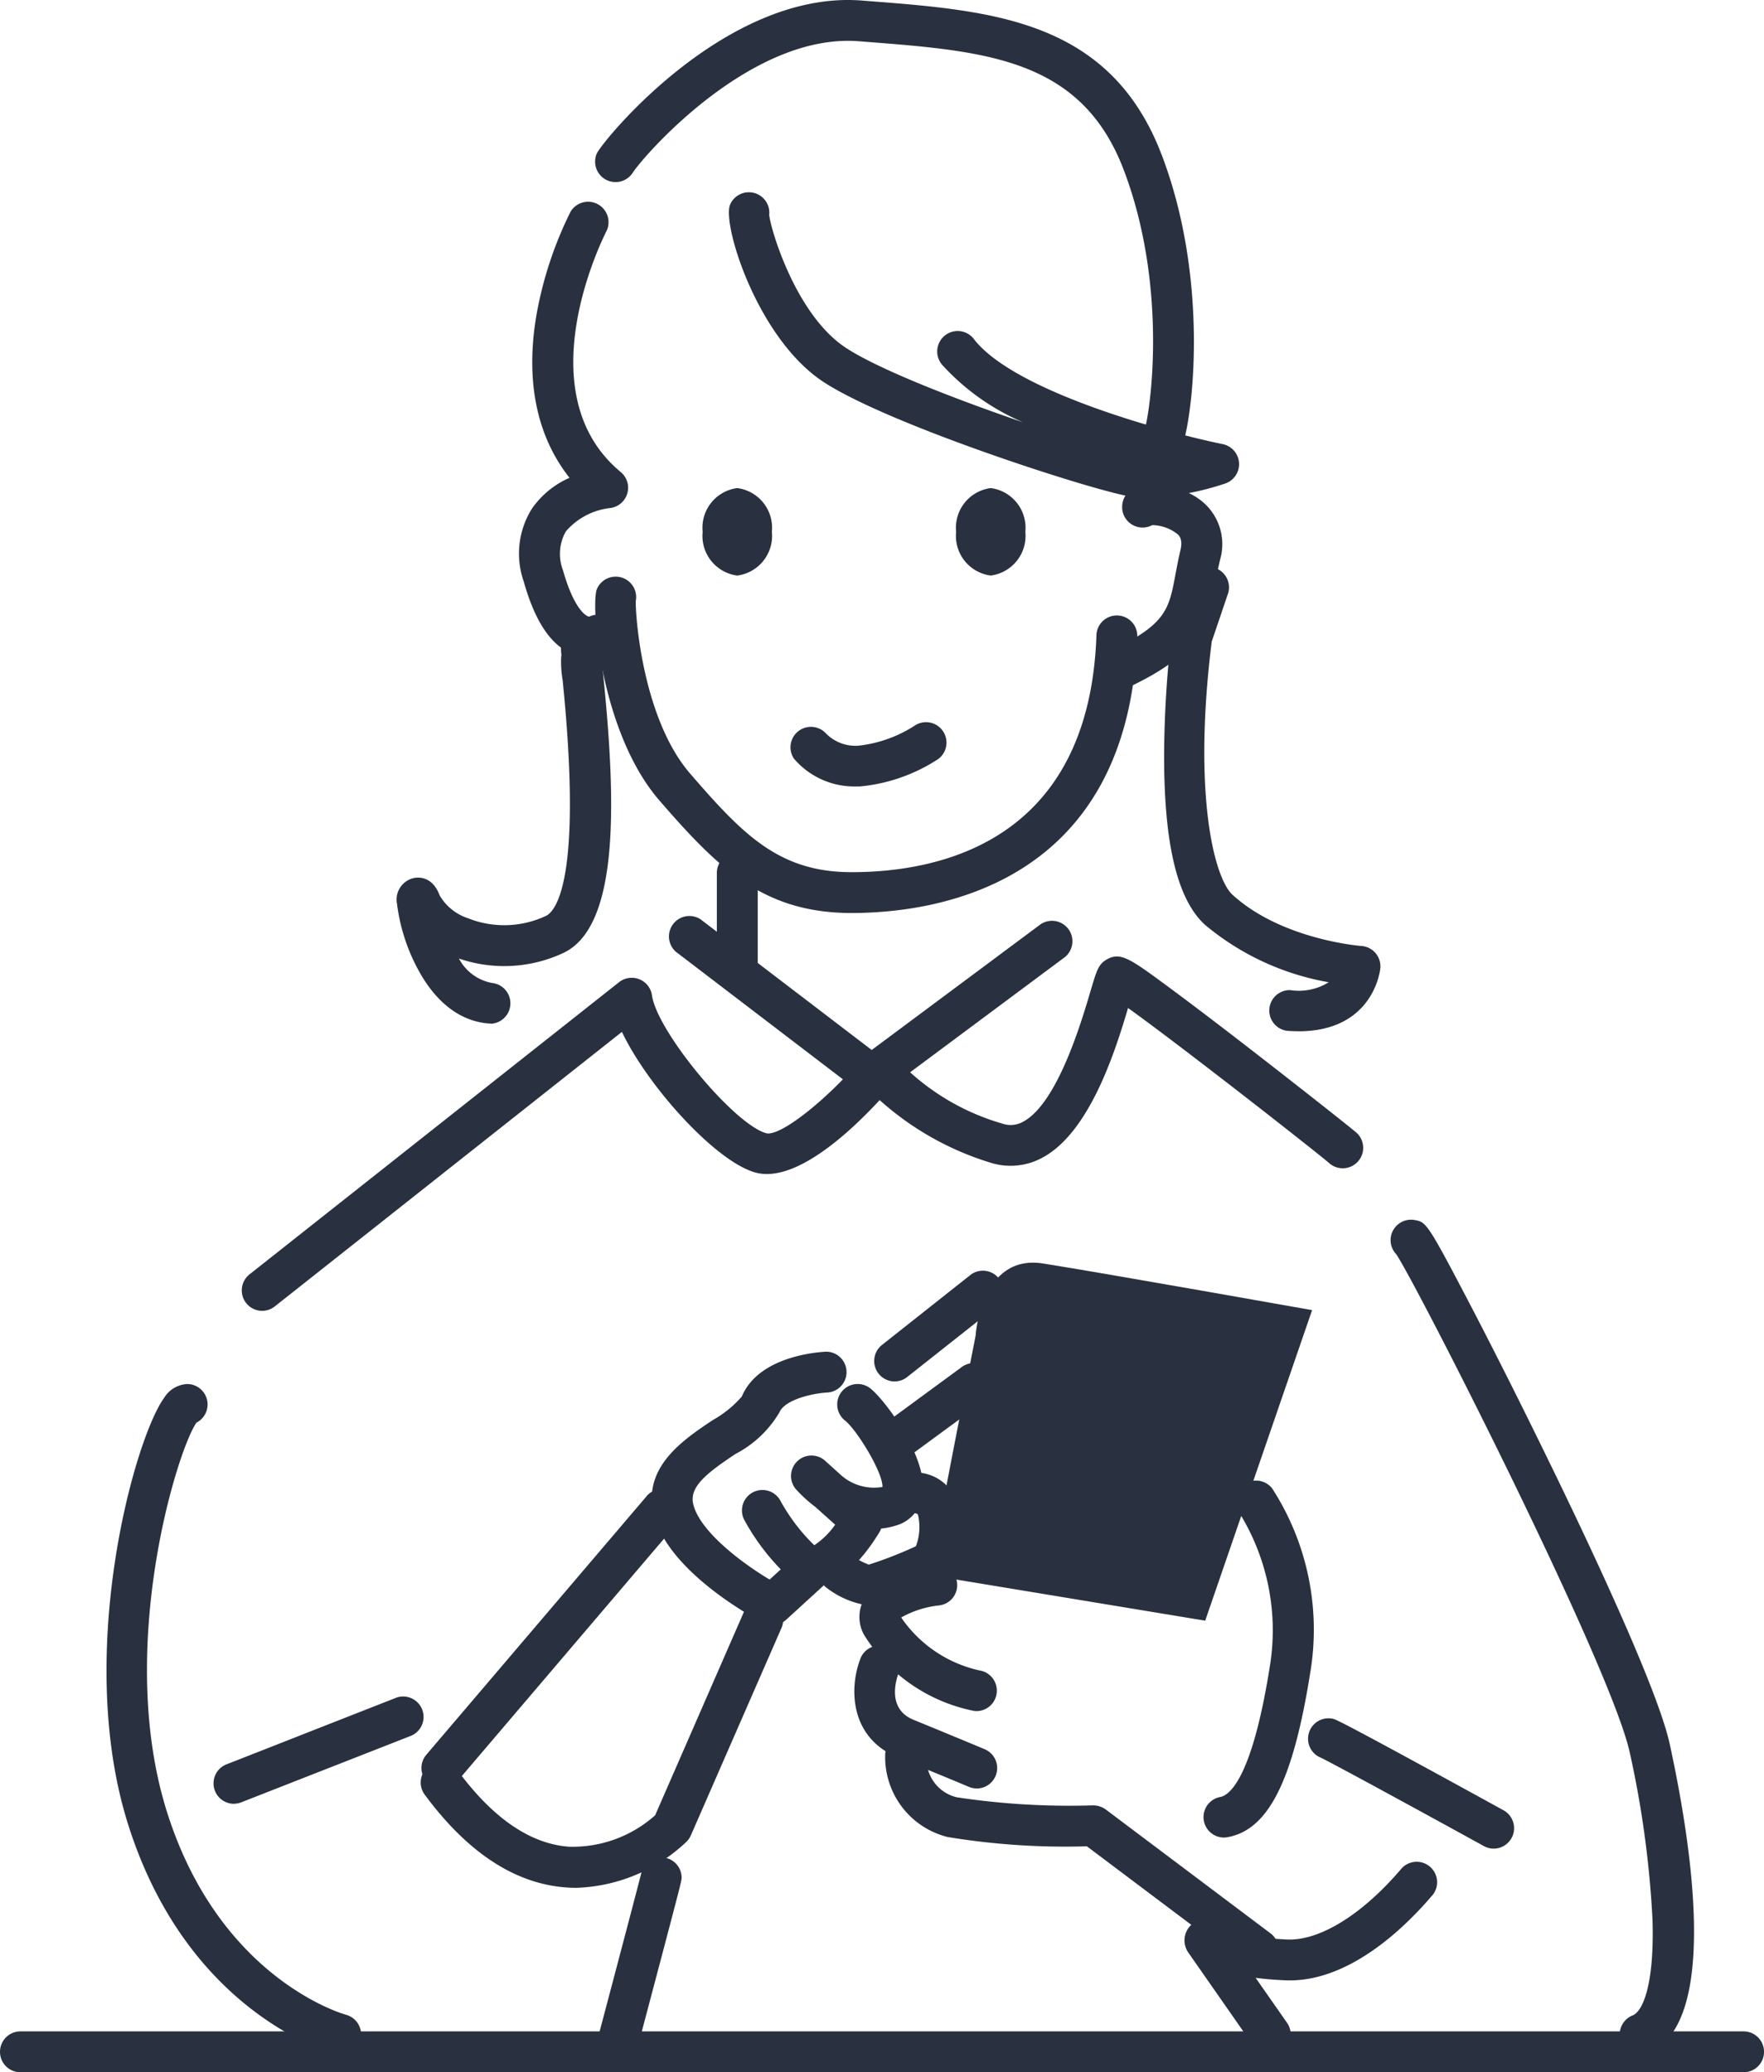 <svg xmlns="http://www.w3.org/2000/svg" xmlns:xlink="http://www.w3.org/1999/xlink" width="112.143" height="131.764" viewBox="0 0 112.143 131.764"><defs><clipPath id="a"><rect width="112.143" height="131.764" fill="none"/></clipPath></defs><g transform="translate(0 0)" clip-path="url(#a)"><path d="M20.007,35.056a2.834,2.834,0,0,1-1.052-.208c-1.372-.549-2.39-2.064-3.11-4.626a5.373,5.373,0,0,1,.535-4.643,5.694,5.694,0,0,1,2.378-1.943c-2.074-2.624-2.806-6.126-2.117-10.262a24.172,24.172,0,0,1,2.189-6.669,1.3,1.3,0,0,1,2.293,1.215c-.053.1-5.3,10.22.893,15.351a1.3,1.3,0,0,1-.687,2.289,4.359,4.359,0,0,0-2.8,1.478,2.9,2.9,0,0,0-.185,2.482c.636,2.257,1.326,2.783,1.521,2.891a.277.277,0,0,0,.161.047,1.3,1.3,0,0,1,1.245,2.276,2.577,2.577,0,0,1-1.262.322M19.947,32.5h0m0,0,0,0,0,0m0,0h0m.083-.042Z" transform="translate(17.448 6.745)" fill="#29303f"/><path d="M25.457,17.412a2.542,2.542,0,0,1-2.2,2.781,2.54,2.54,0,0,1-2.2-2.781,2.54,2.54,0,0,1,2.2-2.781,2.542,2.542,0,0,1,2.2,2.781" transform="translate(23.613 16.403)" fill="#29303f"/><path d="M33.054,17.412a2.542,2.542,0,0,1-2.2,2.781,2.54,2.54,0,0,1-2.2-2.781,2.54,2.54,0,0,1,2.2-2.781,2.542,2.542,0,0,1,2.2,2.781" transform="translate(32.13 16.403)" fill="#29303f"/><path d="M27.943,25.755a5.048,5.048,0,0,1-4.011-1.775A1.3,1.3,0,0,1,25.988,22.4a2.634,2.634,0,0,0,2.053.764,8.259,8.259,0,0,0,3.631-1.313,1.3,1.3,0,0,1,1.442,2.159,10.953,10.953,0,0,1-5.008,1.748c-.055,0-.11,0-.163,0" transform="translate(26.536 24.25)" fill="#29303f"/><path d="M34.138,38.685c-5.606,0-8.478-2.836-12.224-7.163s-4.372-12.428-3.969-13.431a1.3,1.3,0,0,1,2.475.745c-.04.817.4,7.454,3.457,10.989,3.36,3.884,5.655,6.264,10.26,6.264,5.6,0,15.079-1.949,15.565-15a1.3,1.3,0,1,1,2.594.1C51.709,36.98,39.4,38.685,34.138,38.685M20.355,19.054l0,0,0,0m0,0h0" transform="translate(20 19.367)" fill="#29303f"/><path d="M34.306,27.49a1.3,1.3,0,0,1-.558-2.471c3.383-1.606,3.568-2.592,3.971-4.753.087-.462.185-.986.32-1.557.157-.658-.059-.9-.153-.995a2.621,2.621,0,0,0-1.644-.6,1.379,1.379,0,0,1-.354.127,1.3,1.3,0,0,1-1.529-1.018,1.365,1.365,0,0,1,.6-1.411c.878-.573,2.97-.267,4.223.615a3.524,3.524,0,0,1,1.377,3.886c-.121.507-.208.978-.293,1.432-.515,2.755-1.052,4.55-5.409,6.622a1.3,1.3,0,0,1-.556.125" transform="translate(37.005 16.277)" fill="#29303f"/><path d="M48.464,25.192a7.674,7.674,0,0,1-1.048-.068c-2.234-.32-15.4-4.55-19.58-7.307s-6.429-9.993-5.918-11.25a1.3,1.3,0,0,1,2.49.649c.1.94,1.695,6.348,4.857,8.436,2.089,1.379,7.008,3.286,11.289,4.749a14.787,14.787,0,0,1-5.137-3.642,1.3,1.3,0,1,1,2.036-1.61c2.639,3.341,12.294,5.924,15.792,6.639a1.3,1.3,0,0,1,.161,2.5,17.455,17.455,0,0,1-4.942.906M24.324,7.54v0m0,0Z" transform="translate(24.493 6.453)" fill="#29303f"/><path d="M53.865,29.481a1.3,1.3,0,0,1-1.186-1.826c.418-.935,1.691-9.214-1.243-16.886-2.7-7.053-8.75-7.521-16.411-8.113l-.433-.034c-6.785-.524-13.5,7.093-14.339,8.332a1.3,1.3,0,0,1-2.3-1.2C18.347,8.926,26.14-.639,34.794.034l.431.034C43.119.679,50.577,1.256,53.86,9.842c3.1,8.107,1.971,17.115,1.19,18.869a1.3,1.3,0,0,1-1.186.77M20.3,10.86c-.013.028-.028.055-.042.081a.8.8,0,0,0,.042-.081" transform="translate(19.99 0)" fill="#29303f"/><path d="M43.419,46.552q-.334,0-.7-.025a1.3,1.3,0,0,1,.189-2.59,3.593,3.593,0,0,0,2.448-.5,16.731,16.731,0,0,1-7.865-3.65c-1.765-1.608-2.613-5.152-2.6-10.837a69.051,69.051,0,0,1,.469-7.634,1.305,1.305,0,0,1,.059-.255l1.092-3.22a1.3,1.3,0,0,1,2.458.834l-1.052,3.1c-1.213,9.738.163,15.041,1.321,16.1,3.144,2.866,8.147,3.254,8.2,3.256a1.3,1.3,0,0,1,1.2,1.391c0,.042-.363,4.034-5.218,4.034" transform="translate(39.116 19.018)" fill="#29303f"/><path d="M17.85,43.984c-.034,0-.066,0-.1,0-1.841-.14-3.417-1.358-4.558-3.525a11.88,11.88,0,0,1-1.29-4.09,1.4,1.4,0,0,1,1.054-1.633c.269-.059,1.188-.155,1.657,1.1a3.254,3.254,0,0,0,1.807,1.455,6.225,6.225,0,0,0,4.944-.148c.579-.267,2.365-2.134,1.067-15a6.713,6.713,0,0,1-.091-1.487c.006-.045.013-.083.015-.112a2.863,2.863,0,0,1-.028-.416,1.3,1.3,0,0,1,2.6,0v.028a2.228,2.228,0,0,1,0,.77c.011.163.051.566.091.957.783,7.772,1.09,15.942-2.564,17.624a8.865,8.865,0,0,1-6.616.344,2.991,2.991,0,0,0,2.111,1.555,1.3,1.3,0,0,1-.1,2.592m7.063-23,0,.028,0-.028m.011-.821h0Z" transform="translate(13.337 21.096)" fill="#29303f"/><path d="M22.784,34.4a1.3,1.3,0,0,1-1.3-1.3V26.855a1.3,1.3,0,1,1,2.6,0V33.1a1.3,1.3,0,0,1-1.3,1.3" transform="translate(24.088 28.652)" fill="#29303f"/><path d="M32.967,38.929a1.287,1.287,0,0,1-.787-.267l-11.653-8.9A1.3,1.3,0,0,1,22.1,27.7l10.875,8.306,10.748-8a1.3,1.3,0,0,1,1.551,2.081L33.741,38.672a1.29,1.29,0,0,1-.774.257" transform="translate(22.441 30.756)" fill="#29303f"/><path d="M8.543,51.2a1.3,1.3,0,0,1-.806-2.316L31.237,30.3a1.3,1.3,0,0,1,2.089.838c.318,2.289,5.2,8.188,7.258,8.767.872.244,3.873-2.117,6.183-4.859a1.3,1.3,0,0,1,2.019.045,14.889,14.889,0,0,0,6.8,4.2,1.621,1.621,0,0,0,1.328-.112c2.178-1.154,3.71-6.34,4.287-8.294.4-1.343.5-1.7,1.012-2.011.876-.524,1.5-.068,3.812,1.631,1.22.9,2.864,2.14,4.889,3.706,2.789,2.153,7.008,5.47,7.25,5.71a1.3,1.3,0,0,1-1.8,1.875c-.931-.8-9.526-7.532-12.773-9.85-.819,2.762-2.446,7.929-5.466,9.526a4.224,4.224,0,0,1-3.332.291A18.716,18.716,0,0,1,47.8,37.8c-1.884,2.038-5.388,5.316-7.918,4.6-2.511-.708-6.8-5.441-8.467-8.936L9.347,50.919a1.288,1.288,0,0,1-.8.28" transform="translate(8.122 32.148)" fill="#29303f"/><path d="M27.878,57.729c0-.547,2.889-15.223,2.889-15.223s.312-5.231,4.293-4.6,17.1,2.965,17.1,2.965L45.364,60.618Z" transform="translate(31.254 42.432)" fill="#29303f"/><path d="M37.359,67.1a1.3,1.3,0,0,1-.221-2.577c.568-.1,2.017-1.105,3.156-8.291a14.194,14.194,0,0,0-1.954-9.808,1.3,1.3,0,0,1,2.1-1.529,16.544,16.544,0,0,1,2.422,11.742c-1.09,6.868-2.668,9.99-5.277,10.444a1.316,1.316,0,0,1-.223.019" transform="translate(40.431 49.738)" fill="#29303f"/><path d="M33.224,56.214a1.2,1.2,0,0,1-.193-.015,10.679,10.679,0,0,1-6.97-4.821A2.338,2.338,0,0,1,26.1,49.01c1.1-1.816,4.594-2.106,4.626-2.106a1.3,1.3,0,0,1,.062,2.594,6.209,6.209,0,0,0-2.374.764,8.157,8.157,0,0,0,5,3.37,1.3,1.3,0,0,1-.189,2.581" transform="translate(28.878 52.585)" fill="#29303f"/><path d="M33.394,58.45a1.275,1.275,0,0,1-.5-.1s-1.485-.626-4.518-1.869c-3.114-1.277-3.11-4.514-2.346-6.376a1.3,1.3,0,0,1,2.405.976c-.151.38-.8,2.291.927,3,3.05,1.251,4.539,1.877,4.539,1.877a1.3,1.3,0,0,1-.5,2.494" transform="translate(28.706 55.267)" fill="#29303f"/><path d="M50.254,66.992a1.288,1.288,0,0,1-.778-.261L39.35,59.116a46.014,46.014,0,0,1-8.847-.59,5.237,5.237,0,0,1-3.971-5.275,1.3,1.3,0,0,1,2.528-.382l.076.235a1.293,1.293,0,0,1,.034.711A2.5,2.5,0,0,0,31.086,56a47.856,47.856,0,0,0,8.654.513,1.379,1.379,0,0,1,.812.261l10.483,7.884a1.3,1.3,0,0,1-.781,2.335" transform="translate(29.744 58.279)" fill="#29303f"/><path d="M51.027,59.8a1.3,1.3,0,0,1-.624-.159c-3.678-2.024-9.693-5.307-10.372-5.623a1.3,1.3,0,0,1,.774-2.473c.2.051.475.119,10.847,5.82a1.3,1.3,0,0,1-.626,2.435M40.048,54.023a.95.95,0,0,0,.125.038,1.22,1.22,0,0,1-.125-.038" transform="translate(43.937 57.743)" fill="#29303f"/><path d="M40.957,68.127a1.291,1.291,0,0,1-1.065-.556l-4.138-5.933a1.352,1.352,0,0,1,.218-1.816,1.234,1.234,0,0,1,1.705.1c.191.121,1.321.74,4.348.87,2.077.089,4.787-1.593,7.261-4.5l.053-.059a1.3,1.3,0,0,1,1.968,1.688l-.045.053c-1.782,2.1-5.373,5.581-9.348,5.413-.706-.03-1.334-.085-1.892-.157l2,2.864a1.3,1.3,0,0,1-.322,1.805,1.275,1.275,0,0,1-.74.233" transform="translate(39.802 62.529)" fill="#29303f"/><path d="M57.534,89.666a1.3,1.3,0,0,1-.469-2.507c.66-.255,1.389-2,1.268-6.06a63.936,63.936,0,0,0-1.444-10.644C55.682,64.921,43.348,40.7,42.044,38.764a1.3,1.3,0,0,1,1.162-2.181c.717.129.791.144,3.283,4.9,1.472,2.813,3.26,6.353,4.9,9.713C54.058,56.636,58.641,66.3,59.426,69.9c1.434,6.588,3.158,17.9-1.425,19.675a1.3,1.3,0,0,1-.467.087M42.742,39.137h0Zm0,0h0" transform="translate(46.723 40.99)" fill="#29303f"/><path d="M26.76,54.365a2.317,2.317,0,0,1-1.521-.571,14.256,14.256,0,0,1-2.851-3.661,1.3,1.3,0,1,1,2.3-1.213,11.923,11.923,0,0,0,2.147,2.819,5.015,5.015,0,0,0,1.328-1.307L26.9,49.3a8.577,8.577,0,0,1-1.262-1.158,1.3,1.3,0,0,1,1.858-1.8l1.088.984a3.172,3.172,0,0,0,2.586.708c.034-.921-1.631-3.633-2.382-4.225A1.3,1.3,0,0,1,30.4,41.767c.959.755,3.731,4.486,3.315,6.83a2.349,2.349,0,0,1-1.629,1.871,4.845,4.845,0,0,1-1,.212,1.158,1.158,0,0,1-.1.214c-.435.732-2,3.139-3.829,3.438a2.467,2.467,0,0,1-.392.032" transform="translate(24.931 46.513)" fill="#29303f"/><path d="M27.5,45.156a1.3,1.3,0,0,1-.806-2.316l5.674-4.49a1.3,1.3,0,0,1,1.61,2.036L28.3,44.876a1.288,1.288,0,0,1-.8.28" transform="translate(29.371 42.681)" fill="#29303f"/><path d="M27.212,57.9a1.283,1.283,0,0,1-.6-.148c-.643-.335-6.287-3.387-7-7.131-.545-2.851,1.968-4.529,3.805-5.755a6.943,6.943,0,0,0,1.847-1.5c1.084-2.6,4.934-2.83,5.369-2.849a1.3,1.3,0,0,1,.11,2.594c-1.054.049-2.762.482-3.086,1.256a6.968,6.968,0,0,1-2.8,2.654c-1.71,1.141-2.9,2.03-2.7,3.107.318,1.669,2.9,3.7,4.872,4.879l1.756-1.606a1.3,1.3,0,1,1,1.752,1.915l-2.45,2.24a1.3,1.3,0,0,1-.876.339" transform="translate(21.898 45.428)" fill="#29303f"/><path d="M13.928,63.641a1.3,1.3,0,0,1-.988-2.14L26.892,45.123a1.3,1.3,0,1,1,1.975,1.682L14.916,63.185a1.3,1.3,0,0,1-.988.456" transform="translate(14.16 50.076)" fill="#29303f"/><path d="M22.474,66.253c-.2,0-.405-.006-.613-.021-3.245-.225-6.266-2.191-8.977-5.846A1.3,1.3,0,1,1,14.97,58.84c2.229,3.008,4.6,4.622,7.044,4.8a7.874,7.874,0,0,0,5.477-2L33.116,48.75a1.3,1.3,0,1,1,2.38,1.039L29.76,62.921a1.318,1.318,0,0,1-.263.39,10.646,10.646,0,0,1-7.023,2.942" transform="translate(14.159 53.781)" fill="#29303f"/><path d="M18.09,84.144a1.376,1.376,0,0,1-.331-.042C17.375,84,8.32,81.49,4.542,69.415c-3.385-10.818.439-24.5,2.323-27.061a1.817,1.817,0,0,1,1.464-.865,1.3,1.3,0,0,1,.583,2.456c-1.2,1.674-5.139,14.313-1.892,24.7,3.353,10.72,11.318,12.93,11.4,12.949a1.3,1.3,0,0,1-.329,2.554" transform="translate(3.579 46.513)" fill="#29303f"/><path d="M7.693,57.693a1.3,1.3,0,0,1-.475-2.505l10.839-4.255a1.3,1.3,0,0,1,.948,2.416L8.166,57.6a1.28,1.28,0,0,1-.473.089" transform="translate(7.169 57)" fill="#29303f"/><path d="M19.13,69.351a1.379,1.379,0,0,1-.333-.042,1.3,1.3,0,0,1-.923-1.587c1.109-4.189,2.779-10.51,2.9-11.019a1.3,1.3,0,0,1,2.569.265c0,.221,0,.221-2.963,11.418a1.3,1.3,0,0,1-1.254.965" transform="translate(19.99 62.412)" fill="#29303f"/><path d="M27.5,47.124a1.3,1.3,0,0,1-.768-2.344l4.961-3.64a1.3,1.3,0,1,1,1.534,2.091l-4.961,3.64a1.284,1.284,0,0,1-.766.252" transform="translate(29.37 45.84)" fill="#29303f"/><path d="M110.845,63.492H1.3a1.3,1.3,0,0,1,0-2.6H110.845a1.3,1.3,0,0,1,0,2.6" transform="translate(0 68.271)" fill="#29303f"/><path d="M27.772,52.6a5.63,5.63,0,0,1-2.738-1.169,1.3,1.3,0,0,1,1.521-2.1,5.24,5.24,0,0,0,1.209.668,25.739,25.739,0,0,0,3-1.171,3.454,3.454,0,0,0,.132-2c-.019-.032-.04-.072-.2-.1a1.3,1.3,0,1,1,.445-2.556,2.775,2.775,0,0,1,2.021,1.387c.957,1.71.049,4.217-.142,4.7a1.3,1.3,0,0,1-.67.7A16.686,16.686,0,0,1,27.791,52.6Z" transform="translate(27.464 49.487)" fill="#29303f"/></g></svg>